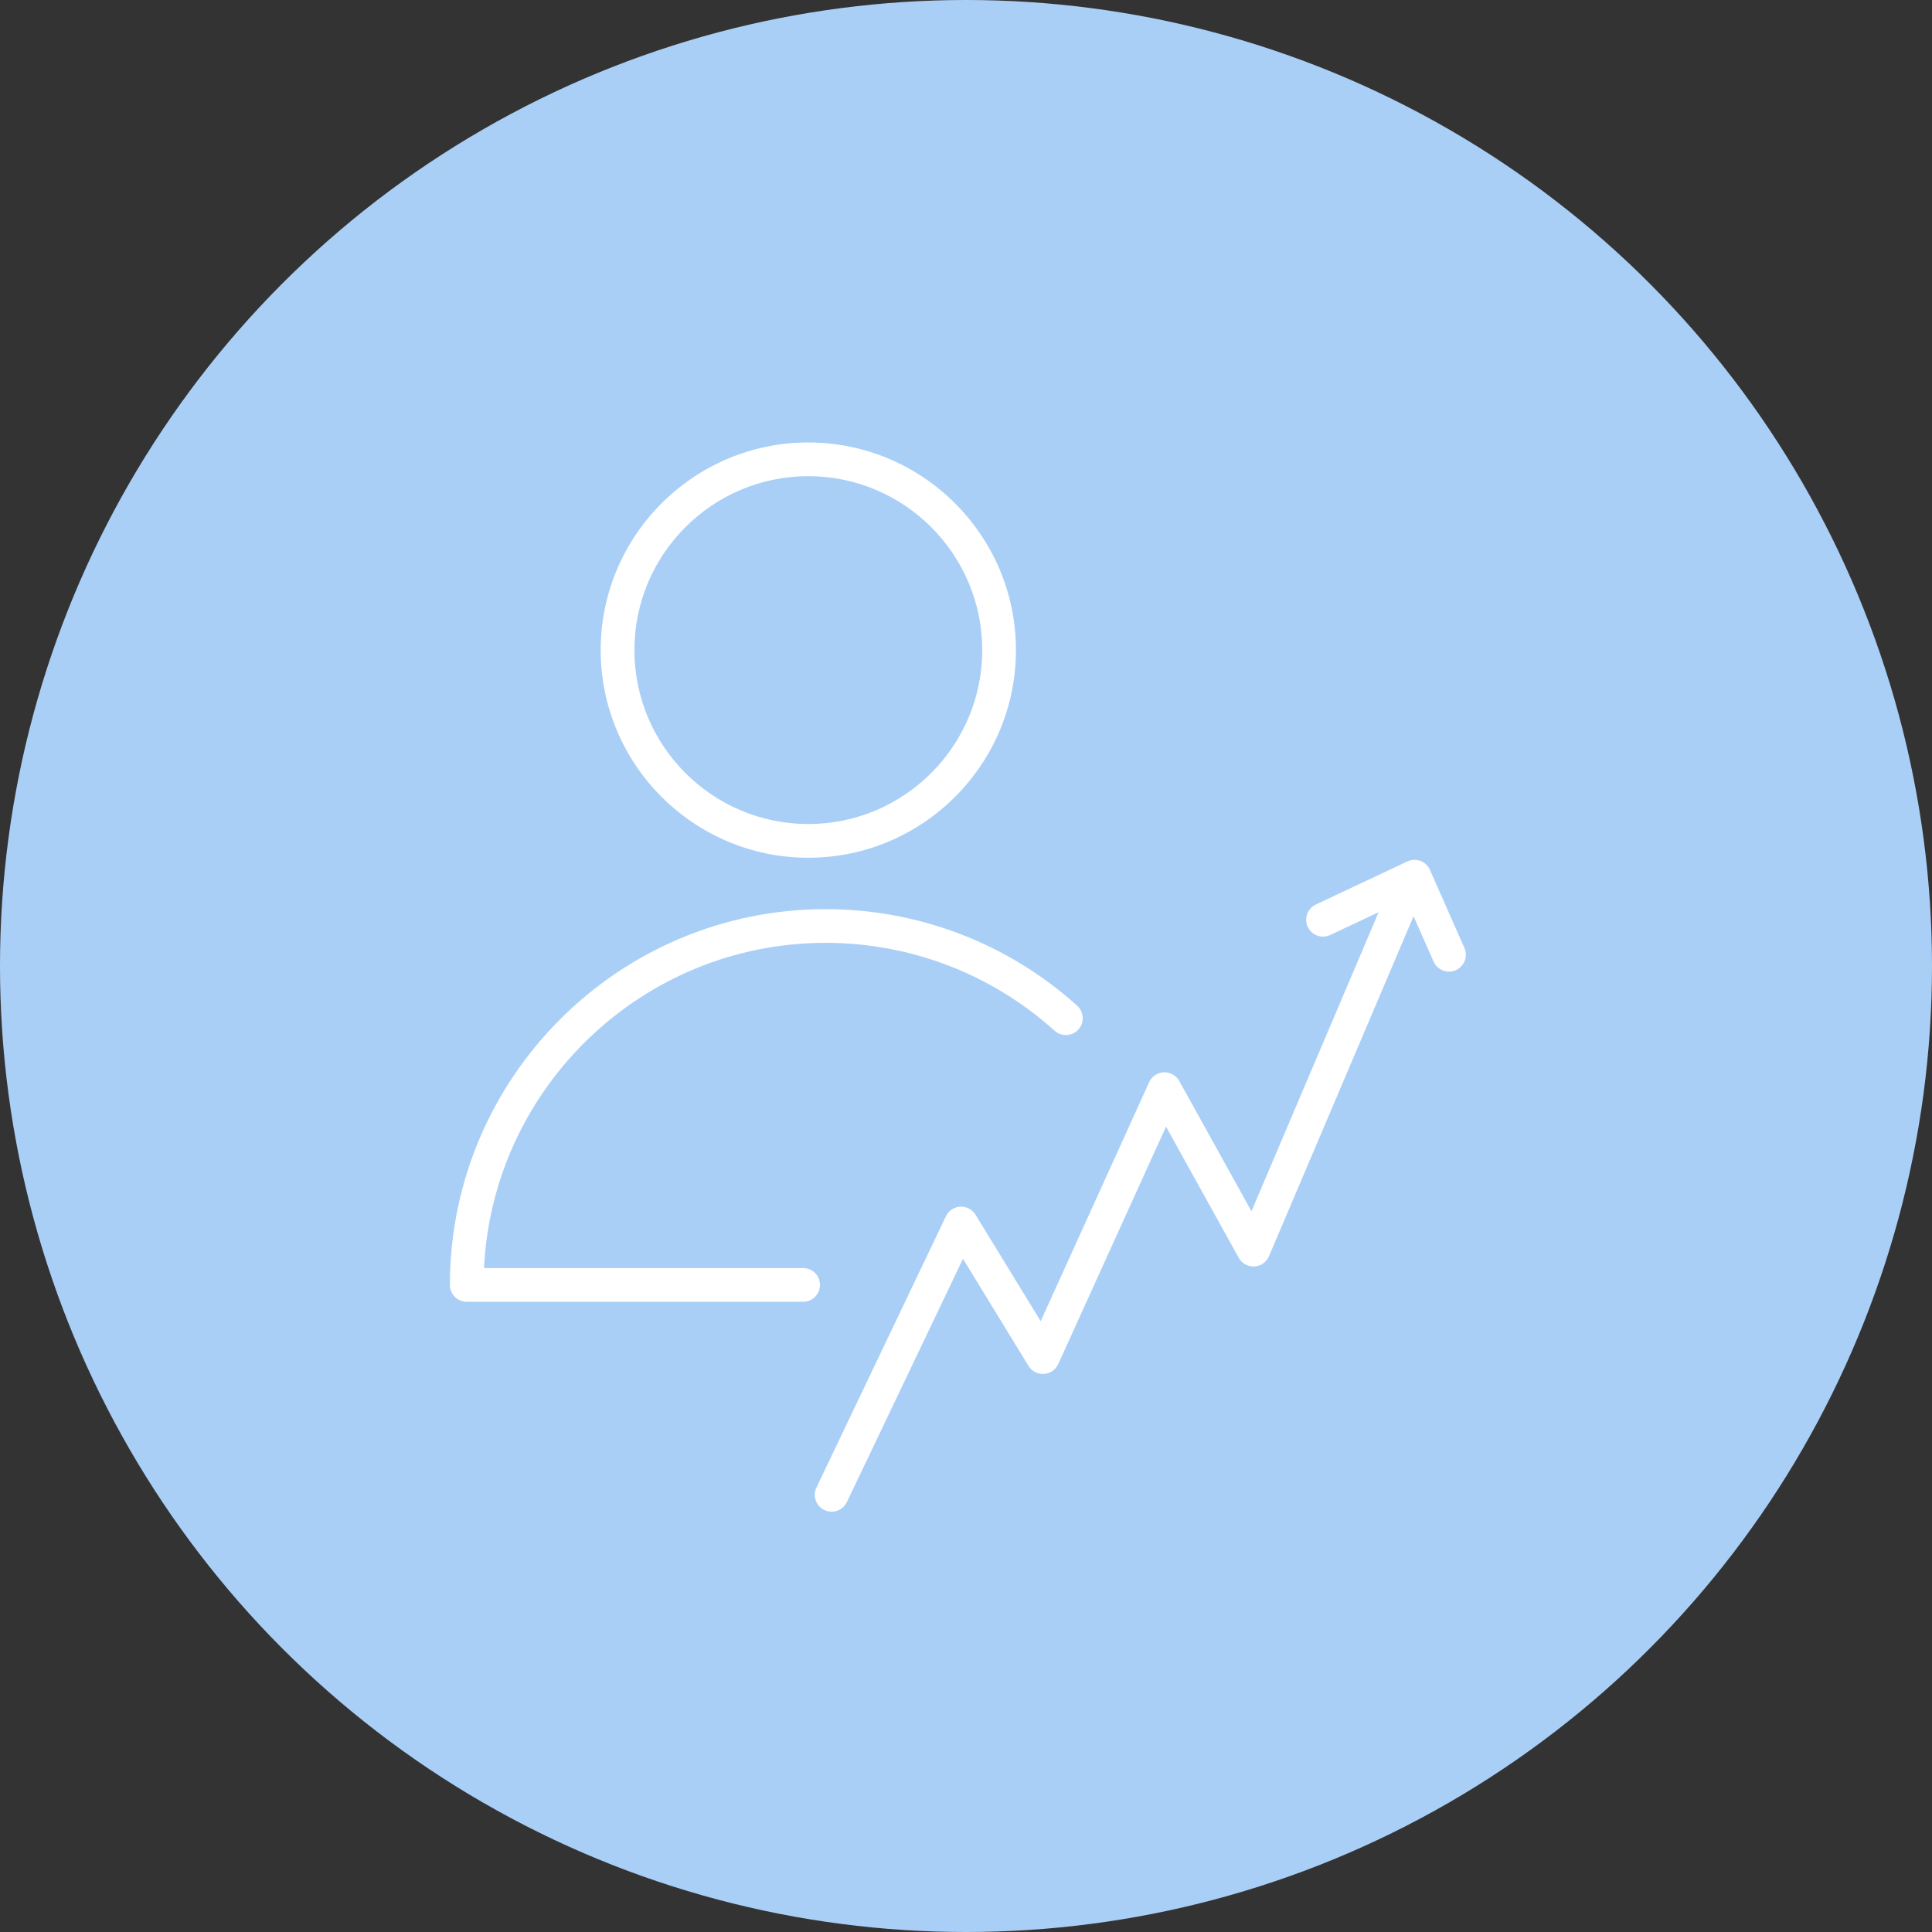 <?xml version="1.0" encoding="UTF-8"?> <svg xmlns="http://www.w3.org/2000/svg" width="172" height="172" viewBox="0 0 172 172" fill="none"><rect x="0" y="0" width="172" height="172" fill="#333333" stroke="none"/> <circle cx="86" cy="86" r="86" fill="#AACFF7"></circle> <path d="M130.372 84.394L127.303 77.443C127.14 77.073 126.834 76.785 126.456 76.644C126.078 76.503 125.658 76.52 125.292 76.692L117.146 80.526C116.396 80.879 116.075 81.772 116.428 82.522C116.78 83.271 117.675 83.593 118.424 83.24L122.736 81.21L111.415 107.835L104.985 96.234C104.71 95.738 104.173 95.448 103.613 95.462C103.047 95.485 102.541 95.825 102.307 96.341L92.648 117.623L86.847 108.141C86.559 107.671 86.026 107.394 85.49 107.426C84.941 107.455 84.451 107.781 84.214 108.278L72.685 132.434C72.328 133.182 72.645 134.077 73.393 134.434C73.601 134.534 73.821 134.581 74.038 134.581C74.598 134.581 75.135 134.266 75.392 133.727L85.731 112.066L91.566 121.603C91.856 122.077 92.393 122.355 92.938 122.317C93.492 122.283 93.982 121.945 94.211 121.44L103.807 100.298L110.281 111.979C110.558 112.48 111.097 112.777 111.671 112.75C112.243 112.72 112.749 112.367 112.973 111.839L125.844 81.568L127.628 85.607C127.876 86.168 128.425 86.502 129.001 86.502C129.203 86.502 129.409 86.46 129.606 86.374C130.364 86.037 130.707 85.152 130.372 84.394Z" fill="white"></path> <path d="M71.958 76.362C82.152 76.362 90.446 68.07 90.446 57.877C90.446 47.685 82.152 39.393 71.958 39.393C61.768 39.393 53.478 47.685 53.478 57.877C53.479 68.07 61.769 76.362 71.958 76.362ZM71.958 42.392C80.498 42.392 87.446 49.338 87.446 57.876C87.446 66.415 80.498 73.361 71.958 73.361C63.422 73.361 56.478 66.414 56.478 57.876C56.479 49.339 63.423 42.392 71.958 42.392Z" fill="white"></path> <path d="M73 114.392C73 113.563 72.329 112.892 71.5 112.892H43.09C43.875 96.794 57.218 83.938 73.507 83.938C81.05 83.938 88.288 86.716 93.887 91.762C94.502 92.317 95.451 92.267 96.005 91.652C96.56 91.037 96.51 90.089 95.895 89.534C89.744 83.991 81.793 80.939 73.507 80.939C55.061 80.939 40.054 95.946 40.054 114.393C40.054 115.222 40.725 115.893 41.554 115.893H71.501C72.329 115.892 73 115.221 73 114.392Z" fill="white"></path> </svg> 